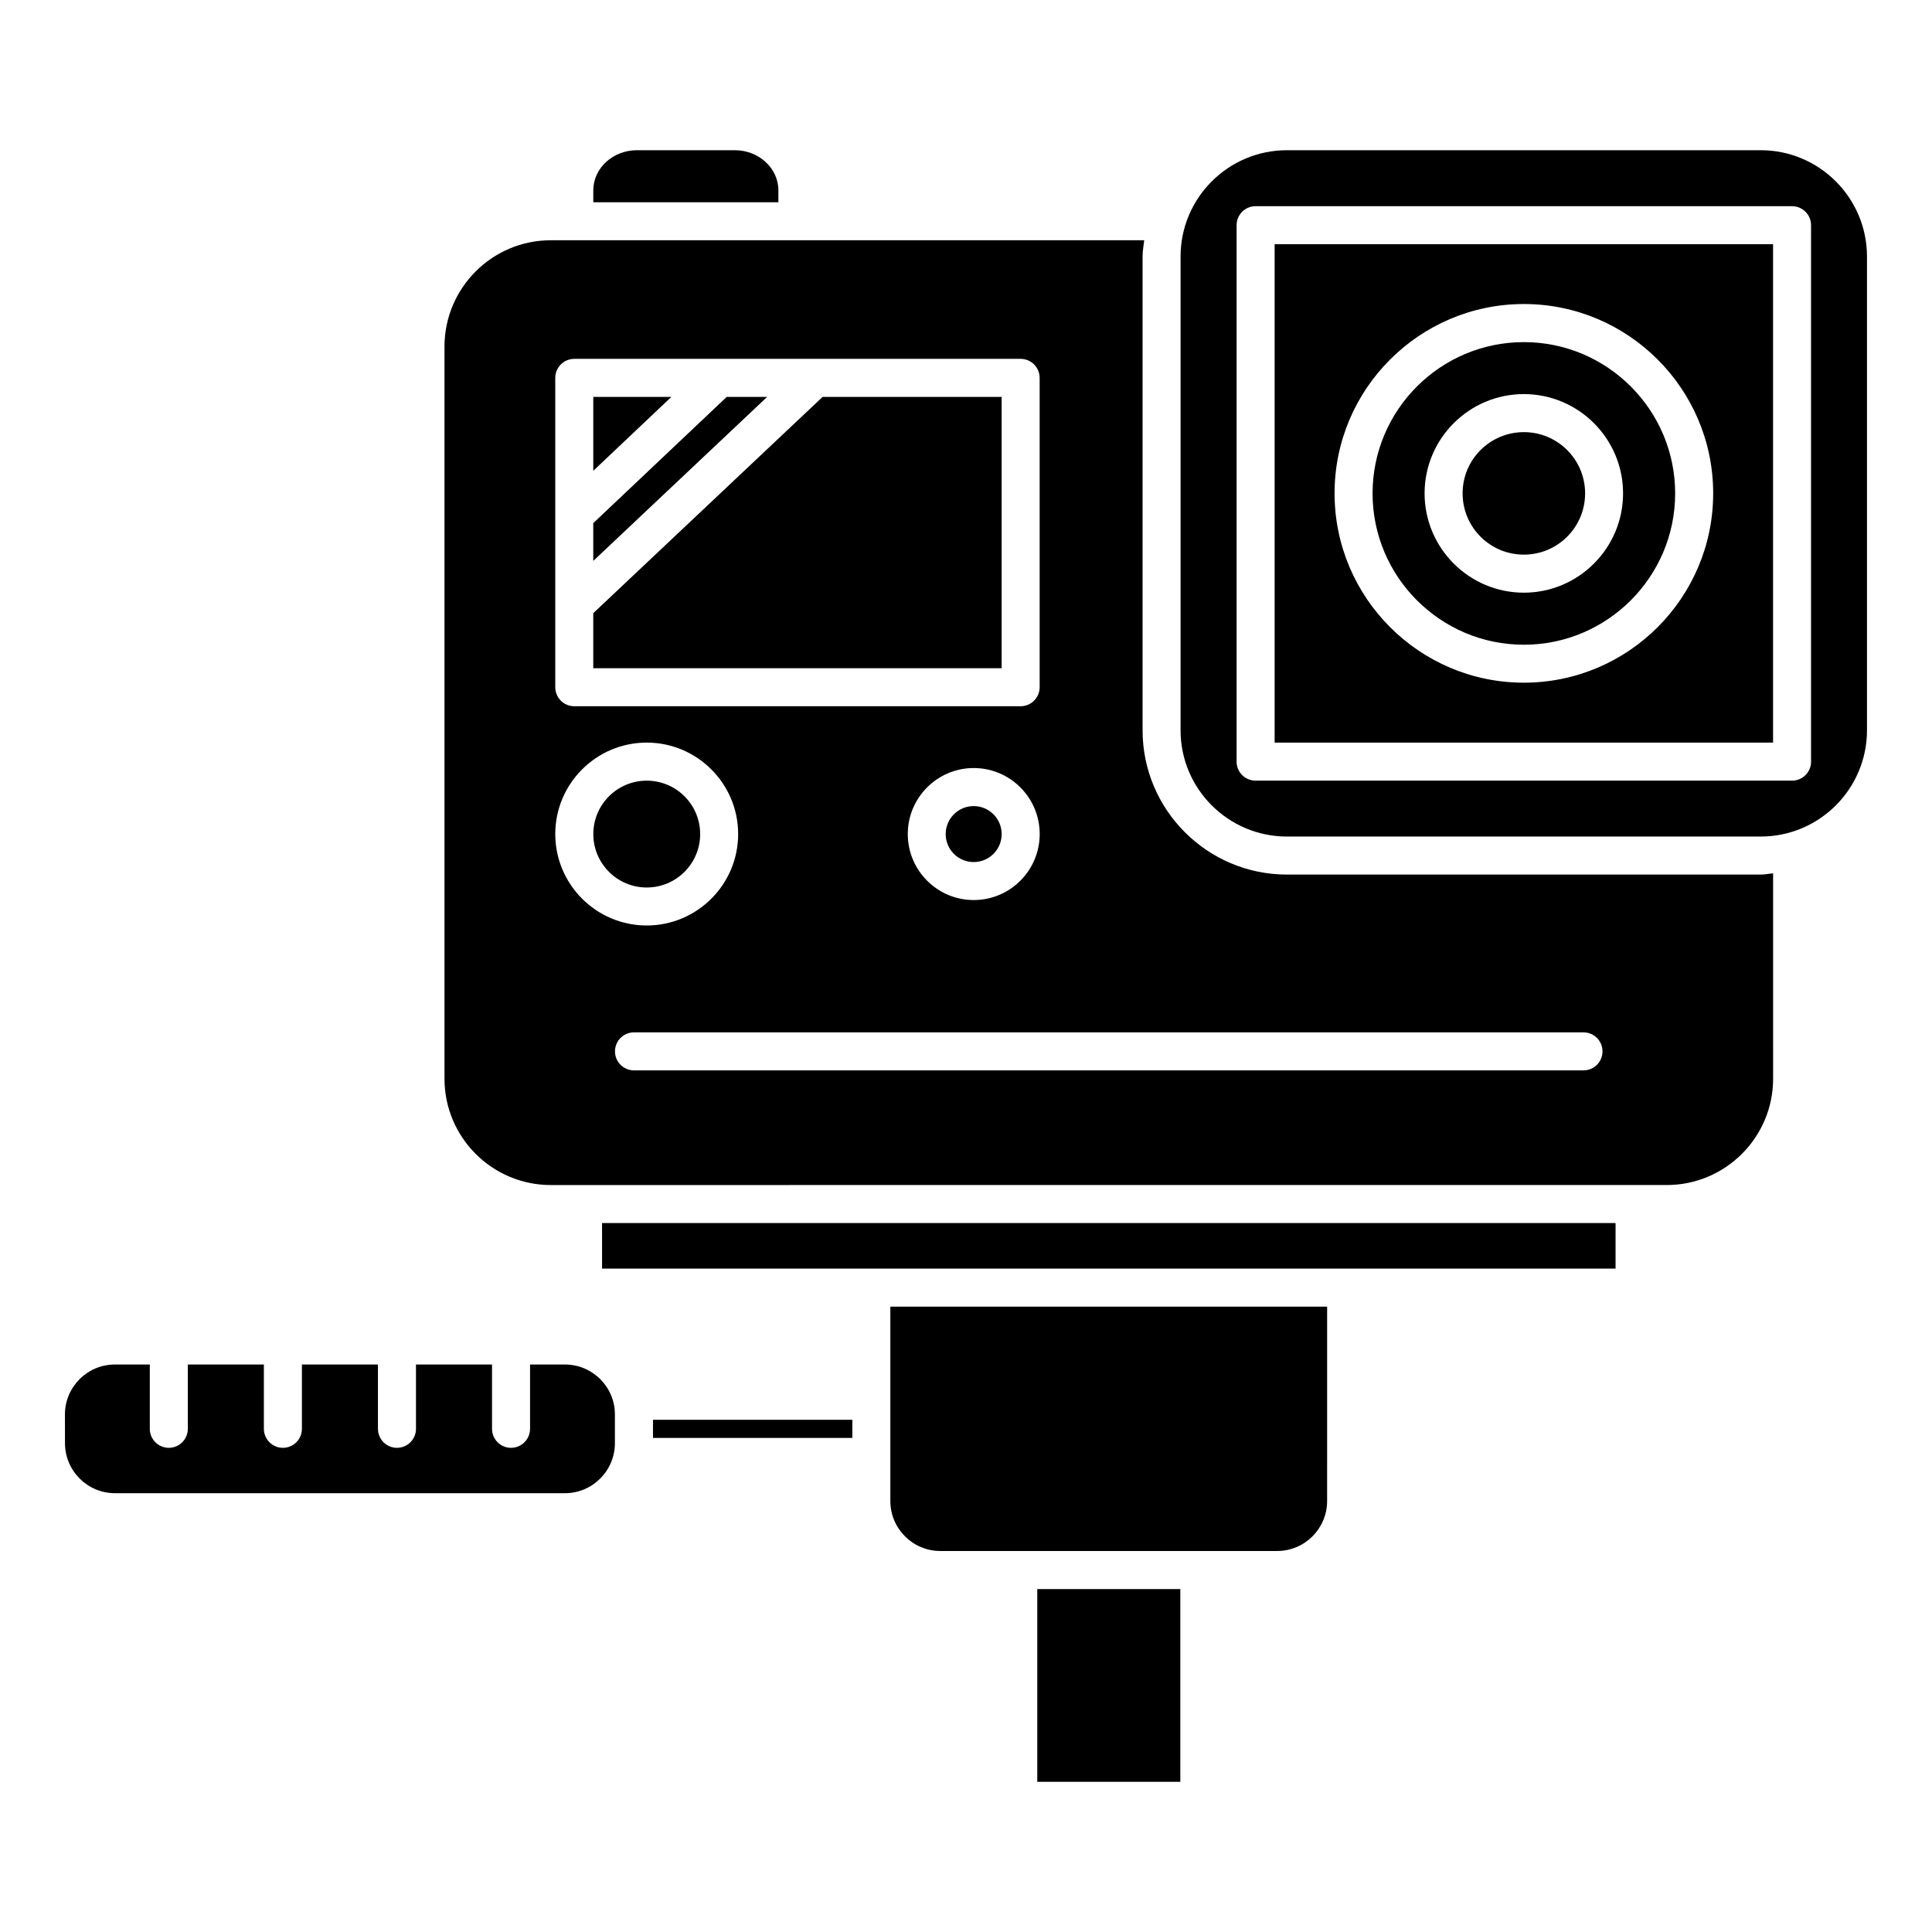 <?xml version="1.0" encoding="UTF-8"?>
<!-- Uploaded to: SVG Repo, www.svgrepo.com, Generator: SVG Repo Mixer Tools -->
<svg fill="#000000" width="800px" height="800px" version="1.1" viewBox="144 144 512 512" xmlns="http://www.w3.org/2000/svg">
 <g>
  <path d="m495.72 490.27h-115.77v51.52c0 7.305 5.945 13.238 13.238 13.238h89.273c7.305 0 13.238-5.945 13.238-13.238l0.004-51.52z"/>
  <path d="m613.89 375.44c-1.09 0.09-2.144 0.332-3.266 0.332h-125.57c-21.098 0-38.258-17.148-38.258-38.23v-125.57c0-1.473 0.273-2.871 0.434-4.301h-157.27c-15.527 0-28.164 12.637-28.164 28.172v194.04c0 15.527 12.637 28.164 28.164 28.164l295.75-0.004c15.539 0 28.184-12.637 28.184-28.164zm-322.74-131.3c0-2.781 2.258-5.039 5.039-5.039h118.29c2.781 0 5.039 2.258 5.039 5.039v81.98c0 2.781-2.258 5.039-5.039 5.039h-118.29c-2.781 0-5.039-2.258-5.039-5.039zm128.38 120.89c0 9.652-7.84 17.492-17.48 17.492-9.645 0-17.48-7.848-17.48-17.492 0-9.645 7.84-17.492 17.48-17.492s17.48 7.848 17.48 17.492zm-128.38 0c0-13.359 10.871-24.234 24.234-24.234 13.359 0 24.234 10.871 24.234 24.234 0 13.359-10.871 24.234-24.234 24.234-13.359-0.004-24.234-10.875-24.234-24.234zm272.49 62.633h-251.62c-2.781 0-5.039-2.258-5.039-5.039s2.258-5.039 5.039-5.039h251.62c2.781 0 5.039 2.258 5.039 5.039s-2.25 5.039-5.039 5.039z"/>
  <path d="m161.22 526.45c0 7.316 5.945 13.262 13.238 13.262h119.26c7.305 0 13.238-5.953 13.238-13.262v-7.609c0-7.305-5.945-13.23-13.238-13.23h-9.25v17.039c0 2.781-2.258 5.039-5.039 5.039s-5.039-2.258-5.039-5.039v-17.039h-20.152v17.039c0 2.781-2.258 5.039-5.039 5.039s-5.039-2.258-5.039-5.039v-17.039h-20.152v17.039c0 2.781-2.258 5.039-5.039 5.039s-5.039-2.258-5.039-5.039v-17.039h-20.152v17.039c0 2.781-2.258 5.039-5.039 5.039s-5.039-2.258-5.039-5.039v-17.039h-9.25c-7.305 0-13.238 5.934-13.238 13.23z"/>
  <path d="m329.55 365.04c0 7.816-6.34 14.156-14.156 14.156-7.82 0-14.16-6.34-14.16-14.156 0-7.82 6.34-14.156 14.16-14.156 7.816 0 14.156 6.336 14.156 14.156"/>
  <path d="m321.92 249.18h-20.695v19.586z"/>
  <path d="m301.22 292.65 46.086-43.469h-10.719l-35.367 33.453z"/>
  <path d="m301.22 306.5v14.582h108.23v-71.902h-47.449z"/>
  <path d="m317.05 520.26h52.828v4.805h-52.828z"/>
  <path d="m409.45 365.04c0 4.094-3.32 7.414-7.414 7.414-4.098 0-7.418-3.32-7.418-7.414 0-4.098 3.32-7.418 7.418-7.418 4.094 0 7.414 3.32 7.414 7.418"/>
  <path d="m418.89 565.12h37.906v51.078h-37.906z"/>
  <path d="m547.84 314.86c22.098 0 40.094-17.996 40.094-40.102 0-22.105-17.984-40.094-40.094-40.094-22.105 0-40.094 17.984-40.094 40.094 0 22.105 17.996 40.102 40.094 40.102zm0-66.422c14.488 0 26.289 11.801 26.289 26.309 0 14.508-11.801 26.32-26.289 26.32-14.5 0-26.309-11.809-26.309-26.32 0-14.5 11.801-26.309 26.309-26.309z"/>
  <path d="m481.79 340.8h132.09v-132.09h-132.09zm66.051-116.23c27.66 0 50.168 22.5 50.168 50.168s-22.5 50.18-50.168 50.18c-27.668 0-50.168-22.512-50.168-50.18 0-27.656 22.508-50.168 50.168-50.168z"/>
  <path d="m638.77 211.98c0-15.539-12.637-28.172-28.164-28.172h-125.56c-15.539 0-28.184 12.637-28.184 28.172v125.56c0 15.527 12.645 28.152 28.184 28.152h125.56c15.527 0 28.164-12.625 28.164-28.152zm-14.812 133.86c0 2.781-2.258 5.039-5.039 5.039h-142.17c-2.781 0-5.039-2.258-5.039-5.039v-142.16c0-2.781 2.258-5.039 5.039-5.039h142.16c2.781 0 5.039 2.258 5.039 5.039v142.16z"/>
  <path d="m350.28 197.6v-3.152c0-5.863-5.18-10.641-11.547-10.641h-25.938c-6.379 0-11.566 4.777-11.566 10.641v3.152z"/>
  <path d="m564.07 274.75c0 8.965-7.269 16.234-16.234 16.234-8.965 0-16.23-7.269-16.23-16.234s7.266-16.23 16.23-16.23c8.965 0 16.234 7.266 16.234 16.23"/>
  <path d="m303.55 468.12h268.59v12.07h-268.59z"/>
 </g>
</svg>